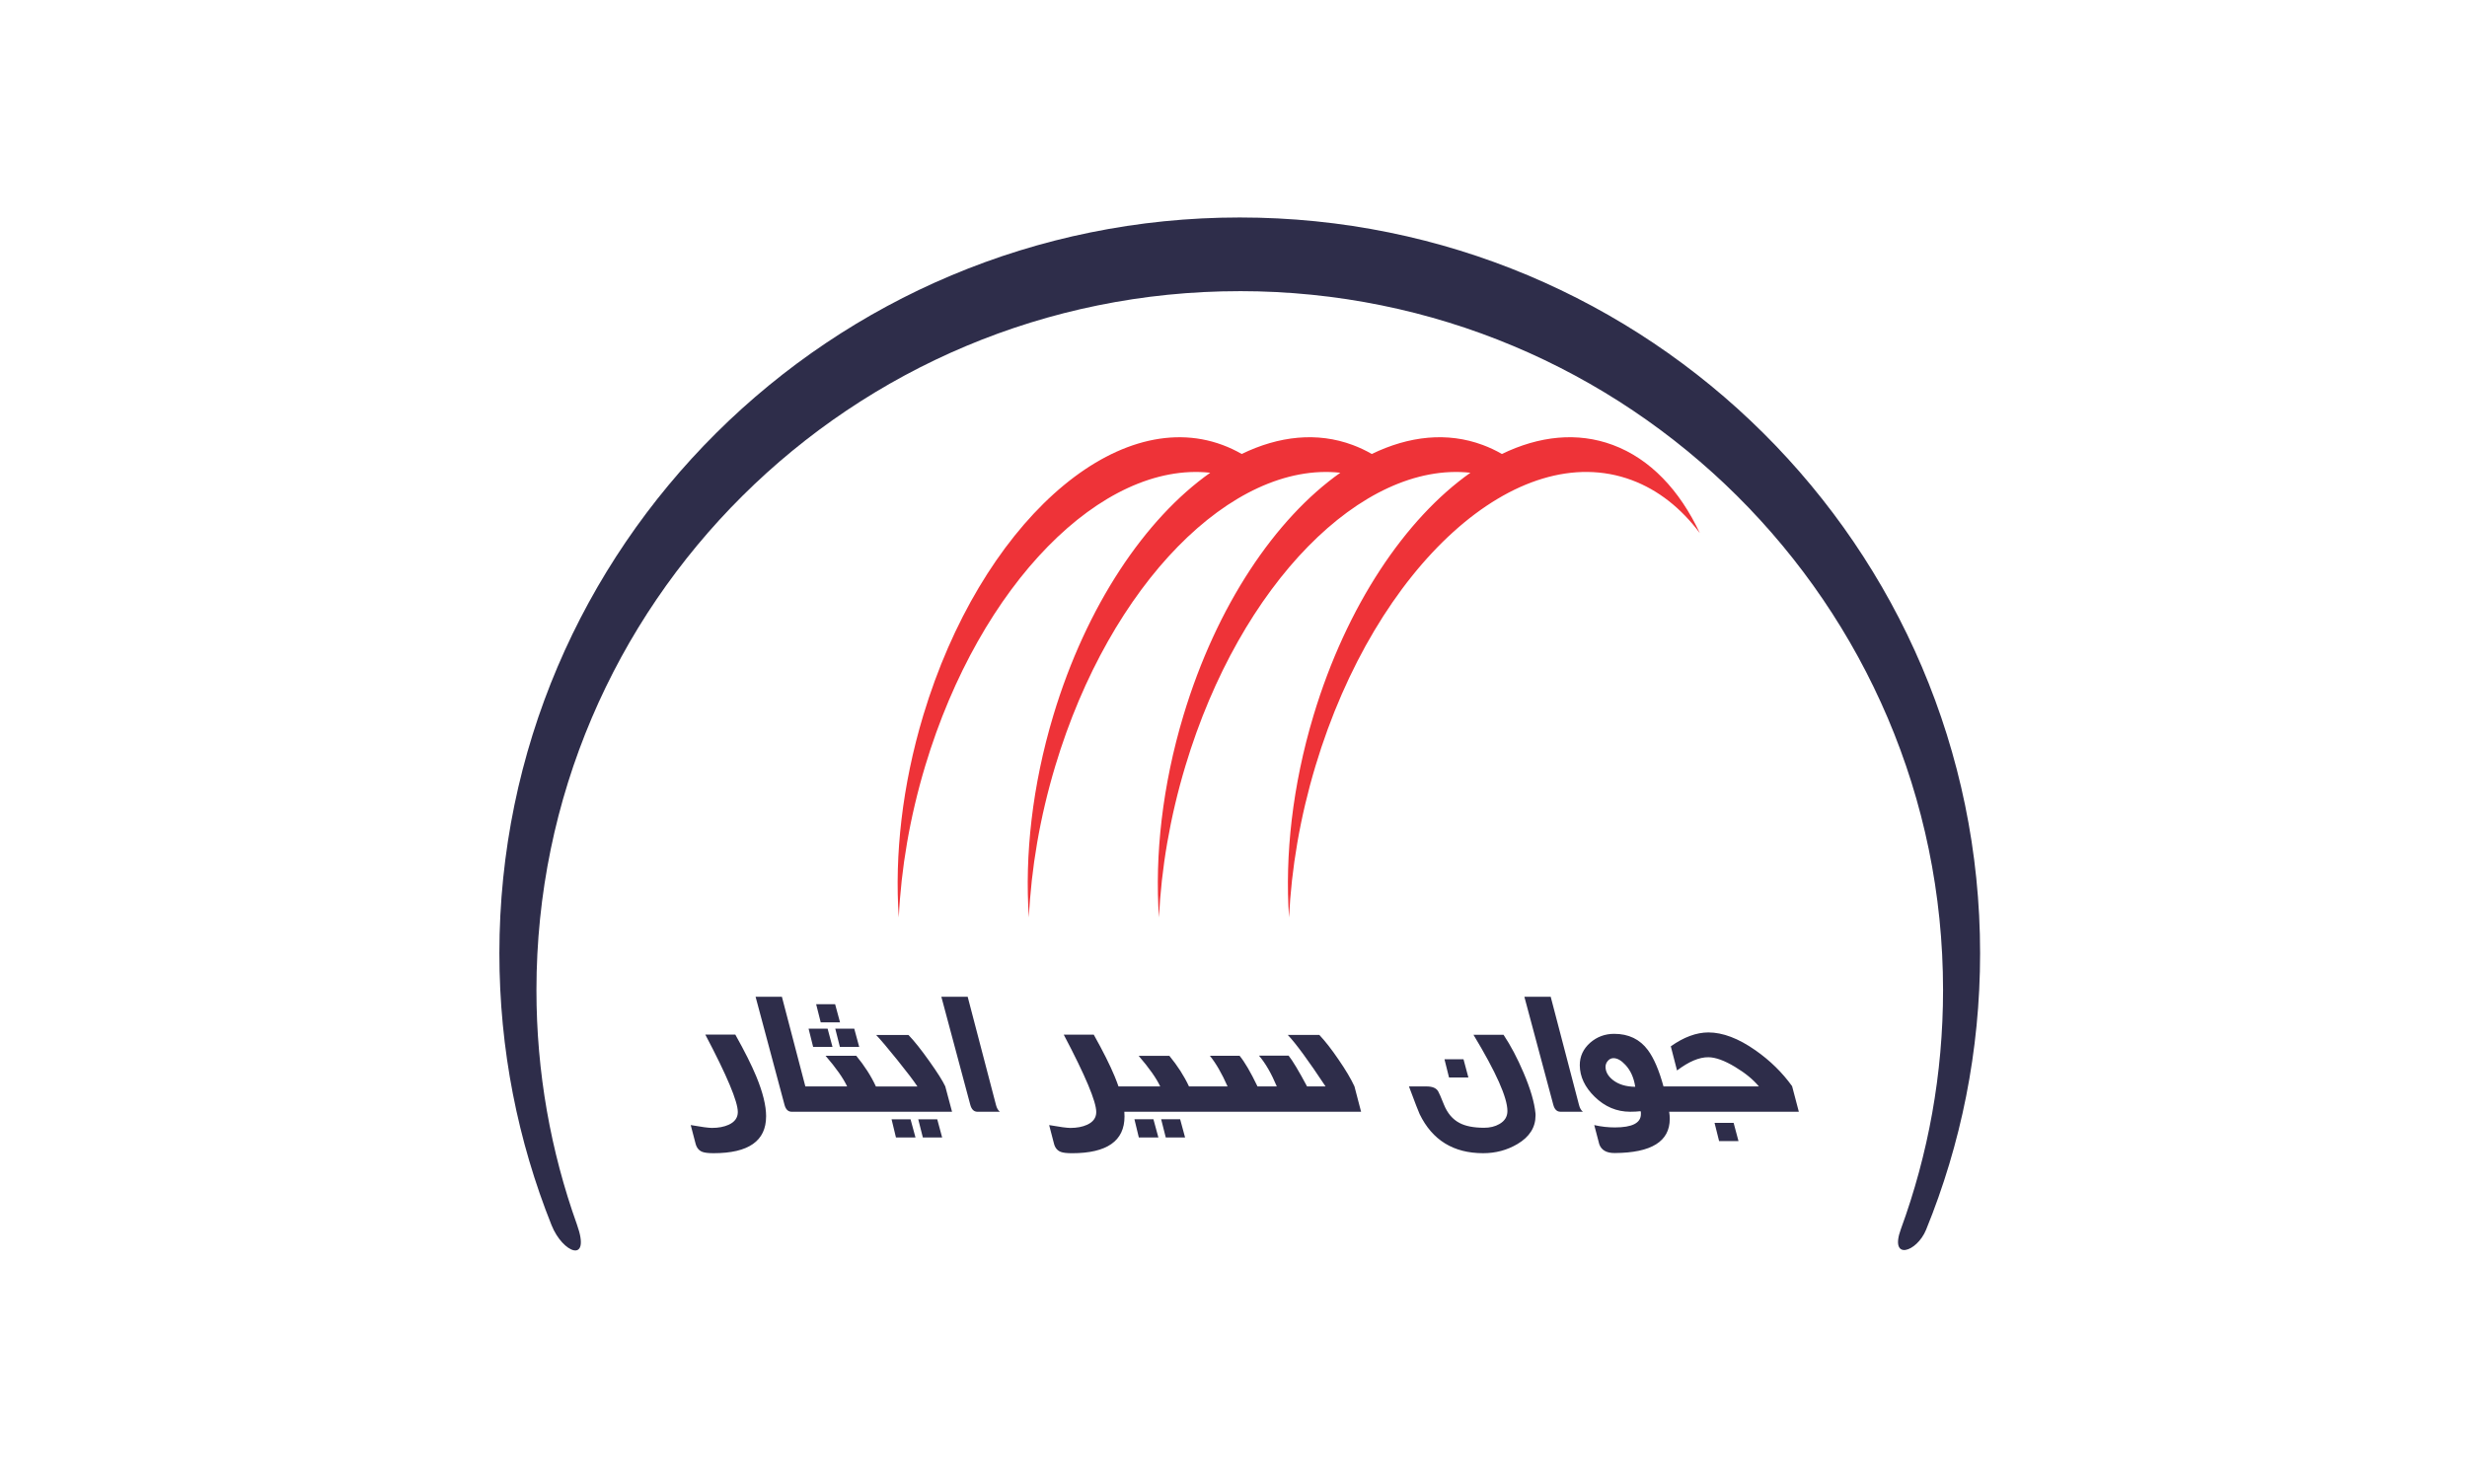 <svg width="123" height="74" viewBox="0 0 123 74" fill="none" xmlns="http://www.w3.org/2000/svg">
<path fill-rule="evenodd" clip-rule="evenodd" d="M61.811 14.517C81.177 14.517 96.877 30.122 96.877 49.372C96.877 53.556 96.134 57.57 94.774 61.287C94.189 62.886 95.571 62.444 96.031 61.319C97.767 57.064 98.724 52.41 98.724 47.535C98.724 27.271 82.197 10.844 61.811 10.844C41.424 10.844 24.898 27.272 24.898 47.535C24.898 52.325 25.822 56.9 27.501 61.095C28.057 62.484 29.477 63.047 28.766 61.061C27.459 57.407 26.746 53.472 26.746 49.373C26.746 30.123 42.445 14.518 61.811 14.518V14.517ZM38.196 55.666C38.196 56.89 37.323 57.502 35.577 57.502C35.318 57.502 35.131 57.479 35.019 57.436C34.848 57.37 34.736 57.236 34.681 57.03L34.438 56.099C34.971 56.193 35.324 56.241 35.499 56.241C35.821 56.241 36.098 56.188 36.329 56.084C36.634 55.945 36.786 55.734 36.786 55.449C36.786 54.927 36.247 53.64 35.166 51.589H36.662C37.127 52.418 37.473 53.111 37.705 53.67C38.033 54.464 38.197 55.127 38.197 55.667L38.196 55.666ZM40.154 54.174H42.237C42.044 53.762 41.685 53.252 41.16 52.643H42.691C43.101 53.141 43.427 53.649 43.668 54.168L43.67 54.175H45.741C45.556 53.894 45.222 53.453 44.736 52.85C44.268 52.268 43.915 51.853 43.683 51.606H45.294C45.582 51.904 45.931 52.343 46.34 52.921C46.738 53.48 47.001 53.896 47.129 54.169L47.467 55.435H43.869H40.449H39.468C39.293 55.435 39.173 55.316 39.111 55.078L37.672 49.702H38.984L40.154 54.174ZM41.883 50.979H40.92L40.691 50.071H41.637L41.883 50.979H41.883ZM42.837 52.2H41.875L41.645 51.292H42.591L42.838 52.2H42.837ZM41.506 52.2H40.541L40.314 51.292H41.263L41.506 52.2ZM46.974 56.719H46.012L45.782 55.811H46.729L46.974 56.719ZM45.644 56.719H44.671L44.452 55.811H45.398L45.645 56.719H45.644ZM49.85 55.435H48.731C48.556 55.435 48.436 55.316 48.374 55.078L46.934 49.702H48.247L49.66 55.104C49.698 55.252 49.761 55.362 49.85 55.435ZM55.765 54.174H57.847C57.654 53.762 57.295 53.253 56.771 52.646H58.302C58.712 53.144 59.037 53.651 59.279 54.169L59.28 54.174H61.205C60.921 53.529 60.626 53.018 60.322 52.643H61.803C62.056 52.949 62.354 53.459 62.698 54.174H63.66C63.386 53.521 63.09 53.01 62.772 52.639H64.249C64.448 52.889 64.756 53.401 65.168 54.174H66.091C65.233 52.878 64.603 52.021 64.207 51.605H65.78C66.074 51.918 66.395 52.328 66.737 52.833C67.091 53.346 67.355 53.791 67.53 54.169L67.861 55.435H59.435H56.057C56.063 55.515 56.066 55.592 56.066 55.667C56.066 56.891 55.193 57.503 53.447 57.503C53.188 57.503 53.001 57.48 52.889 57.437C52.718 57.371 52.605 57.237 52.551 57.031L52.309 56.1C52.841 56.194 53.194 56.242 53.369 56.242C53.691 56.242 53.968 56.189 54.199 56.085C54.504 55.946 54.657 55.735 54.657 55.45C54.657 54.928 54.117 53.641 53.036 51.59H54.532C54.997 52.419 55.343 53.112 55.575 53.671C55.646 53.845 55.711 54.013 55.767 54.175L55.765 54.174ZM59.085 56.718H58.123L57.893 55.81H58.84L59.086 56.718H59.085ZM57.755 56.718H56.78L56.561 55.81H57.508L57.755 56.718ZM76.555 55.507C76.555 55.519 76.556 55.537 76.559 55.56V55.625C76.559 56.214 76.259 56.687 75.659 57.044C75.143 57.349 74.573 57.502 73.947 57.502C72.471 57.502 71.415 56.854 70.782 55.556C70.734 55.457 70.555 54.997 70.248 54.173H71.129C71.419 54.173 71.61 54.255 71.705 54.418C71.748 54.486 71.842 54.706 71.99 55.075C72.165 55.508 72.425 55.816 72.772 55.996C73.066 56.153 73.471 56.231 73.982 56.234C74.283 56.236 74.542 56.173 74.76 56.046C75.024 55.894 75.157 55.678 75.157 55.401C75.157 54.733 74.592 53.466 73.465 51.598H74.964C75.322 52.136 75.654 52.764 75.959 53.482C76.303 54.286 76.501 54.962 76.555 55.508V55.507ZM73.211 53.727H72.246L72.019 52.819H72.968L73.211 53.727ZM78.918 55.434H77.798C77.623 55.434 77.504 55.315 77.442 55.078L76.002 49.701H77.315L78.728 55.103C78.766 55.251 78.829 55.362 78.918 55.434ZM82.939 54.173H87.696C87.409 53.827 87.014 53.503 86.51 53.201C85.98 52.881 85.535 52.72 85.177 52.717C84.722 52.712 84.202 52.932 83.614 53.377L83.303 52.173C83.952 51.713 84.576 51.483 85.173 51.48C85.894 51.48 86.677 51.778 87.524 52.371C88.255 52.884 88.863 53.481 89.35 54.159L89.686 55.434H83.221C83.241 55.552 83.251 55.669 83.251 55.788C83.251 56.916 82.338 57.483 80.508 57.494C80.104 57.497 79.847 57.353 79.739 57.062C79.729 57.034 79.645 56.713 79.486 56.1C79.829 56.179 80.172 56.217 80.516 56.217C81.38 56.217 81.812 55.995 81.812 55.552V55.468C81.807 55.45 81.802 55.431 81.797 55.407C81.647 55.425 81.476 55.435 81.278 55.435C80.605 55.435 80.015 55.185 79.505 54.686C79.016 54.208 78.771 53.686 78.765 53.121C78.762 52.675 78.937 52.299 79.287 51.99C79.626 51.697 80.024 51.55 80.481 51.55C81.201 51.55 81.761 51.821 82.162 52.361C82.461 52.764 82.719 53.369 82.939 54.174V54.173ZM81.53 54.191C81.462 53.739 81.298 53.374 81.038 53.096C80.832 52.874 80.636 52.763 80.445 52.763C80.338 52.763 80.244 52.806 80.168 52.894C80.091 52.98 80.051 53.078 80.049 53.187C80.046 53.432 80.168 53.653 80.413 53.85C80.693 54.072 81.065 54.186 81.529 54.191H81.53ZM86.678 56.898H85.711L85.484 55.989H86.435L86.678 56.898Z" fill="#2E2D4A"/>
<path fill-rule="evenodd" clip-rule="evenodd" d="M61.911 22.638C61.605 22.461 61.287 22.311 60.955 22.188C55.557 20.179 48.876 26.218 46.031 35.675C44.979 39.175 44.599 42.653 44.812 45.747C44.926 43.326 45.356 40.765 46.129 38.192C48.866 29.092 54.965 22.988 60.34 23.572C57.108 25.854 54.167 30.19 52.517 35.675C51.465 39.175 51.085 42.653 51.298 45.747C51.412 43.326 51.842 40.765 52.615 38.192C55.352 29.092 61.451 22.988 66.826 23.572C63.594 25.854 60.654 30.19 59.004 35.675C57.951 39.175 57.571 42.653 57.784 45.747C57.898 43.326 58.328 40.765 59.102 38.192C61.838 29.092 67.937 22.988 73.312 23.572C70.08 25.854 67.14 30.19 65.49 35.675C64.437 39.175 64.057 42.653 64.27 45.747C64.385 43.326 64.814 40.765 65.588 38.192C68.593 28.199 75.653 21.818 81.356 23.94C82.686 24.435 83.825 25.348 84.751 26.584C83.746 24.444 82.278 22.881 80.413 22.187C78.647 21.53 76.745 21.734 74.882 22.637C74.577 22.46 74.258 22.31 73.926 22.187C72.16 21.53 70.258 21.734 68.395 22.637C68.09 22.46 67.771 22.31 67.439 22.187C65.673 21.53 63.77 21.734 61.908 22.637L61.911 22.638Z" fill="#EE3338"/>
</svg>
